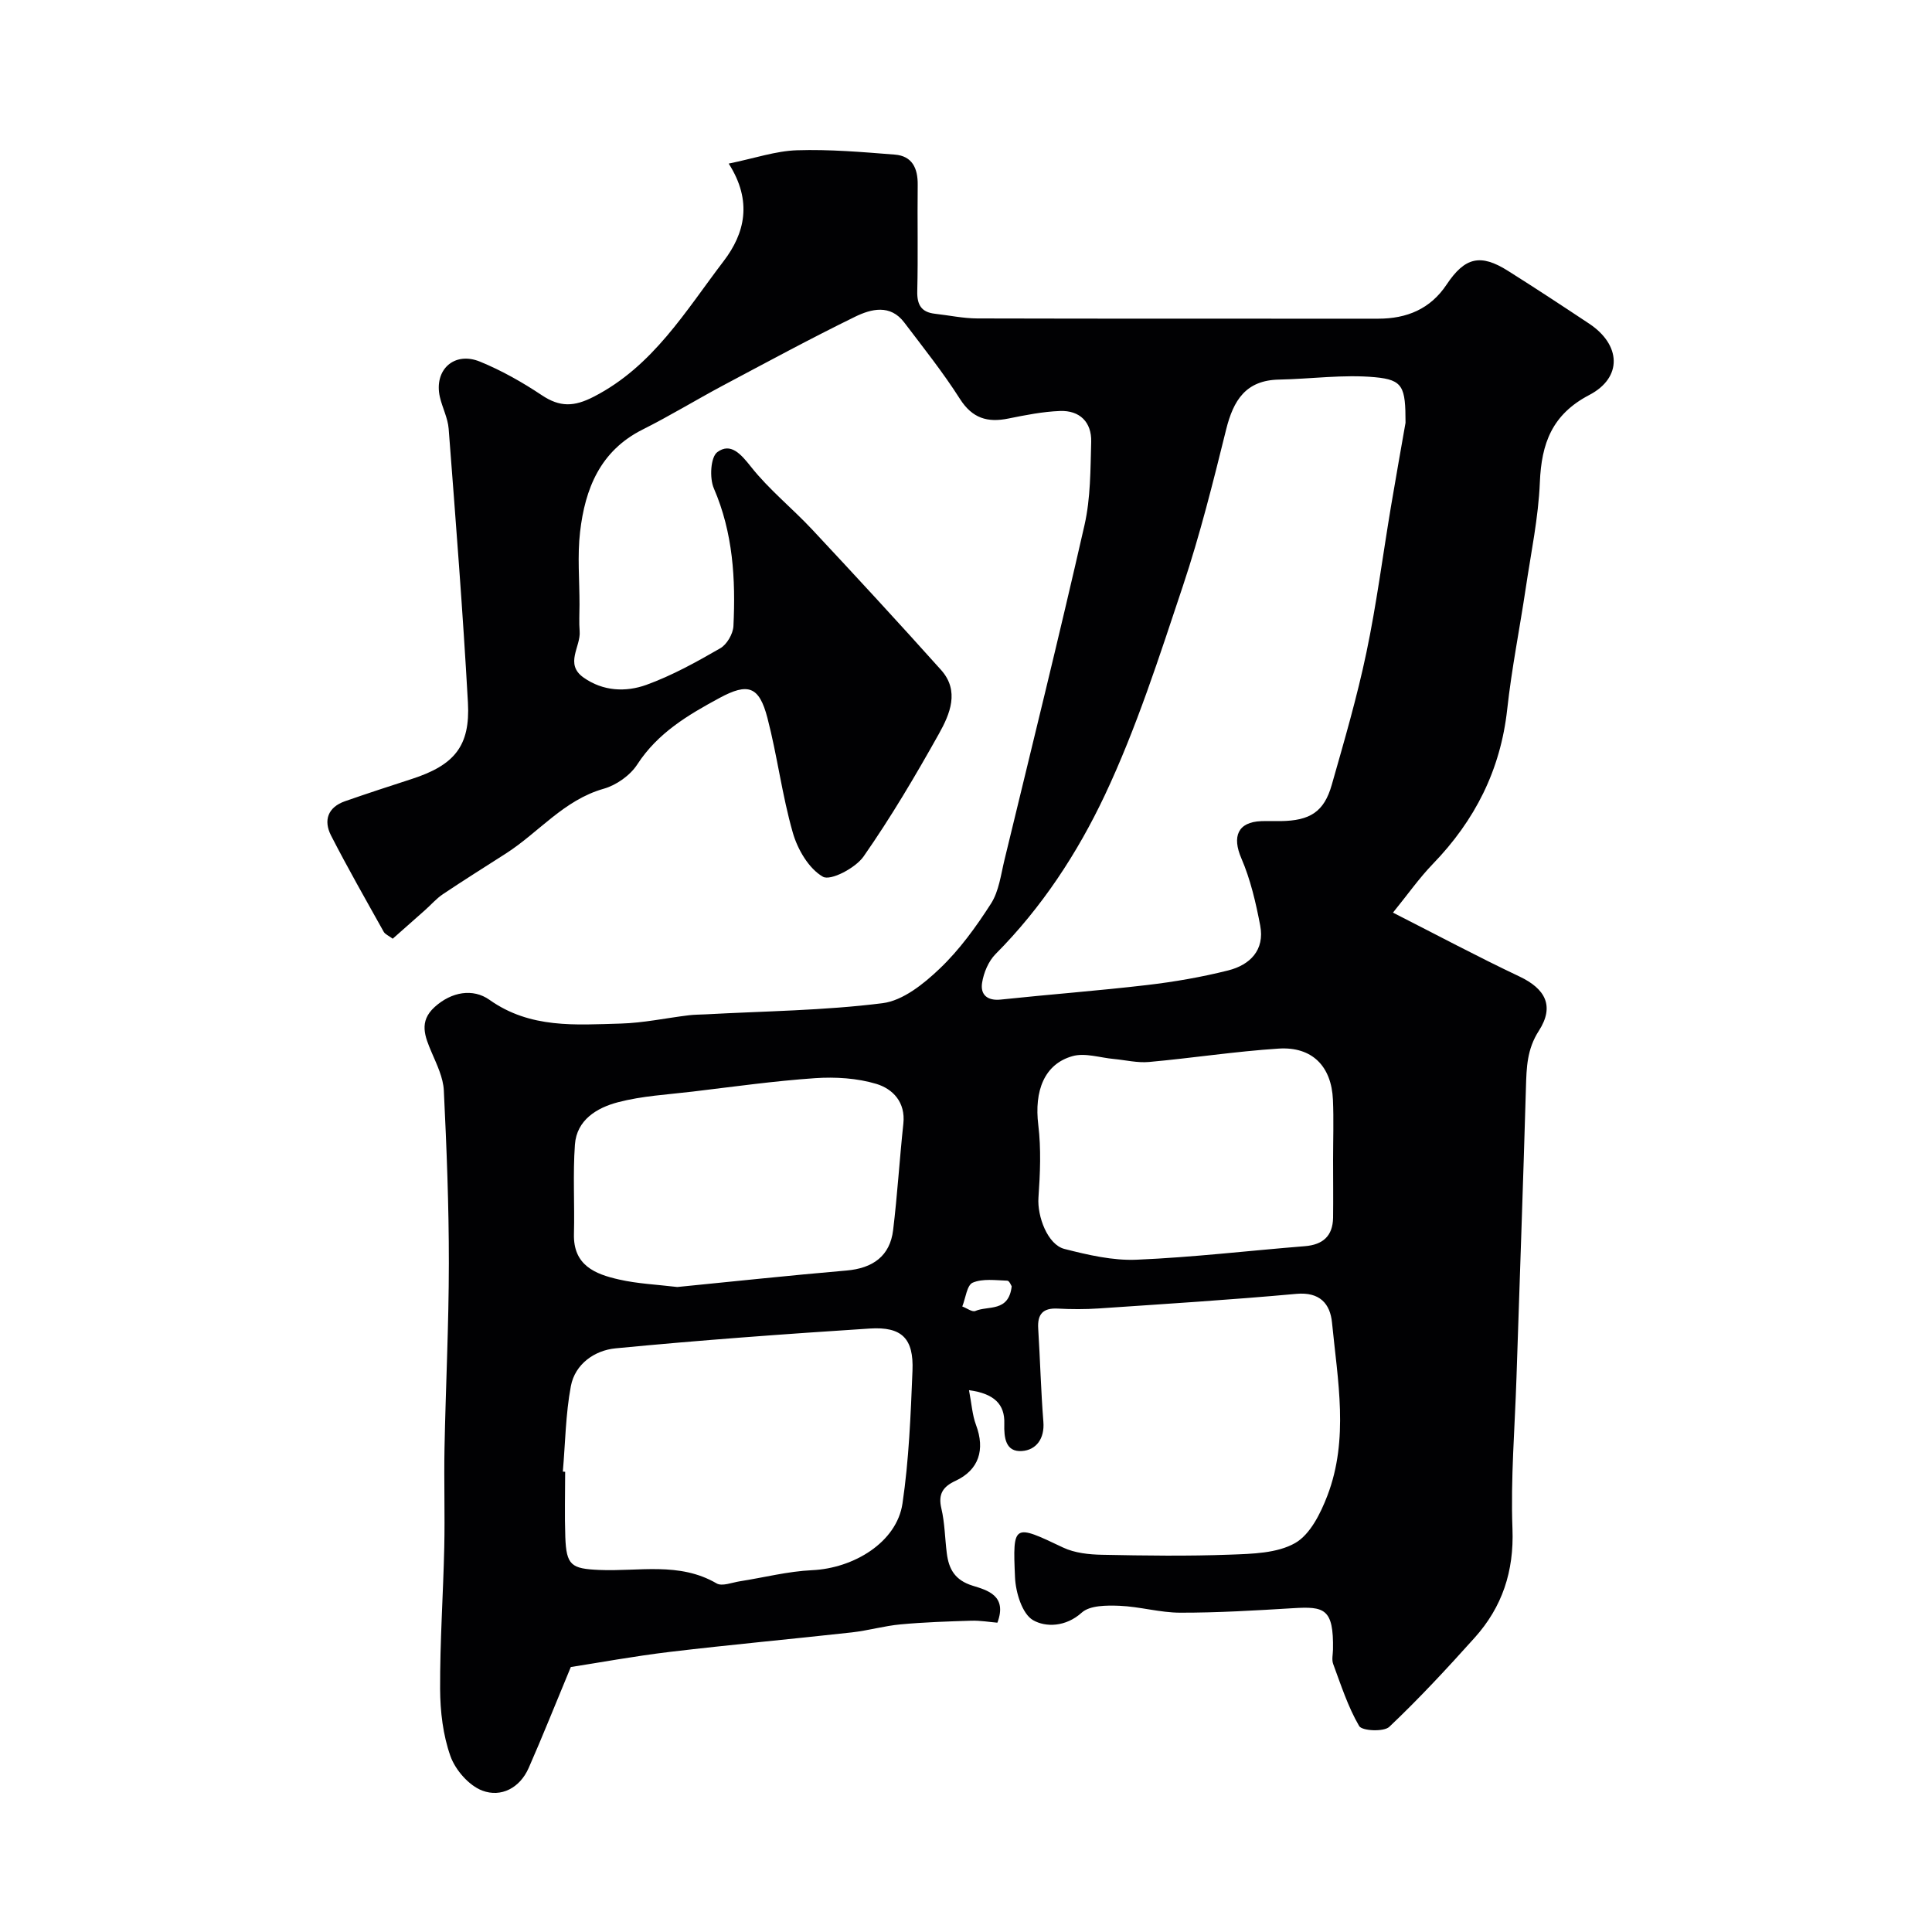 <svg enable-background="new 0 0 400 400" viewBox="0 0 400 400" xmlns="http://www.w3.org/2000/svg"><path d="m200.62 287.82c.55 2.84.68 5.14 1.45 7.19 1.93 5.15.59 9.33-4.24 11.58-2.59 1.2-3.64 2.72-2.93 5.72s.73 6.16 1.12 9.24c.41 3.31 1.68 5.61 5.35 6.75 3.03.94 7.23 2.03 5.13 7.66-1.63-.13-3.53-.47-5.43-.41-4.87.15-9.76.31-14.61.76-3.39.31-6.71 1.28-10.09 1.66-12.54 1.39-25.11 2.54-37.64 4.03-7.43.89-14.81 2.25-20.55 3.14-3.29 7.92-5.89 14.46-8.72 20.89-1.83 4.16-5.72 6.17-9.62 4.69-2.76-1.05-5.56-4.26-6.58-7.13-1.55-4.36-2.12-9.26-2.14-13.93-.04-9.77.64-19.53.86-29.3.15-6.83-.08-13.67.05-20.5.25-12.77.89-25.54.9-38.3.01-11.93-.46-23.88-1.04-35.8-.13-2.65-1.43-5.32-2.51-7.84-1.41-3.32-2.72-6.41.61-9.43 3.5-3.17 7.94-3.91 11.36-1.48 8.45 5.99 17.82 5.16 27.14 4.91 4.72-.13 9.42-1.15 14.13-1.72 1.15-.14 2.32-.13 3.47-.19 12.22-.67 24.52-.78 36.63-2.31 4.22-.53 8.53-4 11.83-7.15 4.11-3.91 7.54-8.66 10.62-13.46 1.65-2.57 2.05-5.99 2.8-9.08 5.59-23.09 11.3-46.16 16.57-69.32 1.26-5.56 1.22-11.46 1.38-17.21.11-4.09-2.38-6.55-6.48-6.39-3.57.14-7.14.85-10.65 1.56-4.32.88-7.47-.02-10.04-4.05-3.5-5.5-7.59-10.63-11.54-15.84-2.9-3.82-6.84-2.81-10.18-1.18-9.22 4.51-18.25 9.4-27.32 14.22-5.59 2.98-11.01 6.3-16.66 9.13-8.8 4.41-11.92 12.27-12.95 21.18-.58 4.96-.11 10.05-.12 15.08 0 1.83-.12 3.68.03 5.5.27 3.2-3.18 6.77.81 9.59 4.03 2.85 8.74 3.05 13.01 1.51 5.32-1.93 10.37-4.73 15.29-7.57 1.38-.79 2.65-2.99 2.73-4.6.47-9.73-.08-19.31-4.06-28.52-.92-2.12-.68-6.45.72-7.49 2.75-2.04 4.86.36 6.98 3.04 3.74 4.73 8.55 8.58 12.69 13.01 8.97 9.6 17.89 19.26 26.65 29.04 3.9 4.35 1.84 9.15-.44 13.23-4.85 8.67-9.92 17.26-15.6 25.4-1.67 2.39-6.83 5.09-8.41 4.19-2.91-1.66-5.24-5.64-6.23-9.1-2.24-7.8-3.22-15.95-5.27-23.81-1.71-6.54-4-7.3-9.92-4.1-6.51 3.52-12.78 7.22-17.02 13.76-1.47 2.27-4.33 4.29-6.95 5.03-8.27 2.35-13.45 9.05-20.25 13.41-4.36 2.79-8.74 5.54-13.04 8.42-1.36.91-2.46 2.2-3.7 3.3-2.19 1.95-4.39 3.88-6.69 5.92-.89-.66-1.59-.93-1.87-1.44-3.69-6.61-7.45-13.19-10.9-19.92-1.6-3.13-.68-5.86 2.9-7.11 4.59-1.6 9.21-3.11 13.84-4.61 8.77-2.85 12.1-6.78 11.6-15.8-1.05-18.91-2.54-37.81-3.99-56.7-.17-2.22-1.31-4.36-1.82-6.58-1.27-5.59 2.94-9.51 8.3-7.32 4.47 1.83 8.77 4.26 12.8 6.95 3.74 2.5 6.68 2.42 10.77.31 12.29-6.32 19.01-17.76 26.89-28.08 4.35-5.7 6.03-12.36 1.04-20.18 5.38-1.1 9.74-2.62 14.14-2.76 6.73-.22 13.51.37 20.25.9 3.61.28 4.78 2.83 4.74 6.26-.09 7.33.09 14.67-.09 22-.07 2.83.83 4.37 3.67 4.69 2.93.33 5.85.96 8.77.97 27.67.07 55.33.04 83 .05 5.9 0 10.78-1.99 14.16-7.07 3.77-5.66 7.01-6.43 12.69-2.84 5.66 3.56 11.25 7.24 16.82 10.94 6.6 4.38 6.95 11.15.02 14.77-7.72 4.04-9.9 10.03-10.23 18.09-.3 7.3-1.83 14.56-2.91 21.83-1.25 8.39-2.93 16.74-3.85 25.16-1.38 12.57-6.69 23.02-15.4 32.02-2.82 2.92-5.18 6.29-8.25 10.07 9.05 4.6 17.52 9.12 26.18 13.22 5.39 2.55 7.31 6.14 4.02 11.25-2.46 3.81-2.55 7.59-2.67 11.72-.58 20.04-1.3 40.07-1.96 60.11-.34 10.43-1.22 20.89-.83 31.3.33 8.79-2.12 16.16-7.82 22.51-5.69 6.34-11.5 12.61-17.68 18.46-1.14 1.08-5.66.85-6.24-.16-2.32-3.98-3.76-8.48-5.38-12.85-.33-.88-.06-1.98-.04-2.98.16-8.56-1.83-8.96-8.29-8.57-7.76.47-15.53.94-23.3.93-4.21 0-8.41-1.26-12.64-1.43-2.63-.1-6.1-.1-7.78 1.41-3.33 3.01-7.49 3.06-10.08 1.57-2.25-1.29-3.6-5.72-3.74-8.84-.5-11.2-.31-11.08 9.95-6.2 2.41 1.14 5.38 1.45 8.1 1.5 8.85.18 17.72.3 26.57-.03 4.54-.17 9.64-.28 13.36-2.39 3.12-1.77 5.28-6.14 6.69-9.82 4.49-11.73 2.13-23.85.96-35.82-.38-3.91-2.53-6.4-7.38-5.96-13.61 1.24-27.26 2.09-40.91 3.02-2.82.19-5.67.18-8.5.03-3.07-.16-4.23 1.16-4.04 4.14.4 6.43.56 12.88 1.07 19.3.28 3.51-1.5 5.84-4.43 6.05-3.4.24-3.74-2.76-3.66-5.64.14-4.06-2.1-6.25-7.31-6.96zm90.38-200.29c0-7.42-.5-8.89-6.31-9.43-6.56-.61-13.25.36-19.89.49-6.87.13-9.44 4.29-10.94 10.33-2.69 10.87-5.41 21.78-8.95 32.39-4.88 14.62-9.61 29.41-16.16 43.3-5.66 11.99-13.06 23.3-22.62 32.91-1.48 1.49-2.47 3.86-2.8 5.97-.38 2.41 1.04 3.76 3.87 3.46 10.09-1.07 20.22-1.83 30.29-3.01 5.64-.66 11.28-1.64 16.78-3.02 4.54-1.14 7.61-4.22 6.64-9.31-.9-4.72-2.01-9.52-3.9-13.9-1.95-4.51-.75-7.52 4.12-7.7 1.33-.05 2.66.01 4-.01 6.11-.08 9.01-1.92 10.6-7.52 2.58-9.06 5.23-18.13 7.16-27.34 2.11-10.03 3.41-20.24 5.11-30.36 1.05-6.27 2.18-12.53 3-17.25zm-174.47 217.15c.16.01.32.03.48.04 0 4.5-.13 9 .03 13.49.21 5.89 1.24 6.58 7.04 6.83 8.13.36 16.55-1.73 24.29 2.79 1.13.66 3.19-.19 4.8-.44 5-.78 9.97-2.07 14.98-2.3 8.57-.39 17.51-5.75 18.7-13.81 1.34-9.07 1.7-18.31 2.07-27.5.27-6.66-2.19-9.15-8.85-8.72-17.56 1.13-35.12 2.41-52.63 4.1-4.29.41-8.38 3.21-9.25 7.83-1.09 5.8-1.15 11.79-1.66 17.69zm23.7-38.22c11.48-1.13 23.24-2.4 35.02-3.41 5.49-.47 9.01-3.02 9.66-8.36.89-7.33 1.33-14.71 2.12-22.05.48-4.45-2.19-7.2-5.59-8.23-3.99-1.2-8.46-1.47-12.65-1.19-8.48.58-16.92 1.77-25.37 2.78-5.18.62-10.48.89-15.49 2.21-4.3 1.13-8.53 3.62-8.9 8.77-.44 6.14-.04 12.34-.2 18.51-.17 6.49 4.39 8.31 9.34 9.42 3.81.87 7.78 1.04 12.06 1.55zm135.77-26.29c0-4.16.15-8.32-.03-12.47-.3-6.95-4.31-11.04-11.23-10.6-8.96.58-17.87 1.96-26.83 2.77-2.4.22-4.87-.39-7.3-.62-2.87-.26-5.96-1.32-8.55-.59-5.87 1.64-7.96 7.22-7.09 14.28.6 4.94.38 10.04.03 15.03-.27 3.86 1.89 9.72 5.38 10.61 4.87 1.24 9.99 2.44 14.94 2.23 11.63-.49 23.22-1.87 34.83-2.8 3.75-.3 5.78-2.11 5.85-5.88.05-3.98 0-7.97 0-11.96zm-66.54 26.15c-.08-.11-.48-1.16-.91-1.17-2.41-.08-5.08-.47-7.16.41-1.2.51-1.47 3.21-2.16 4.93.92.34 2.06 1.21 2.71.93 2.63-1.14 6.9.31 7.52-5.1z" fill="#010103"/></svg>